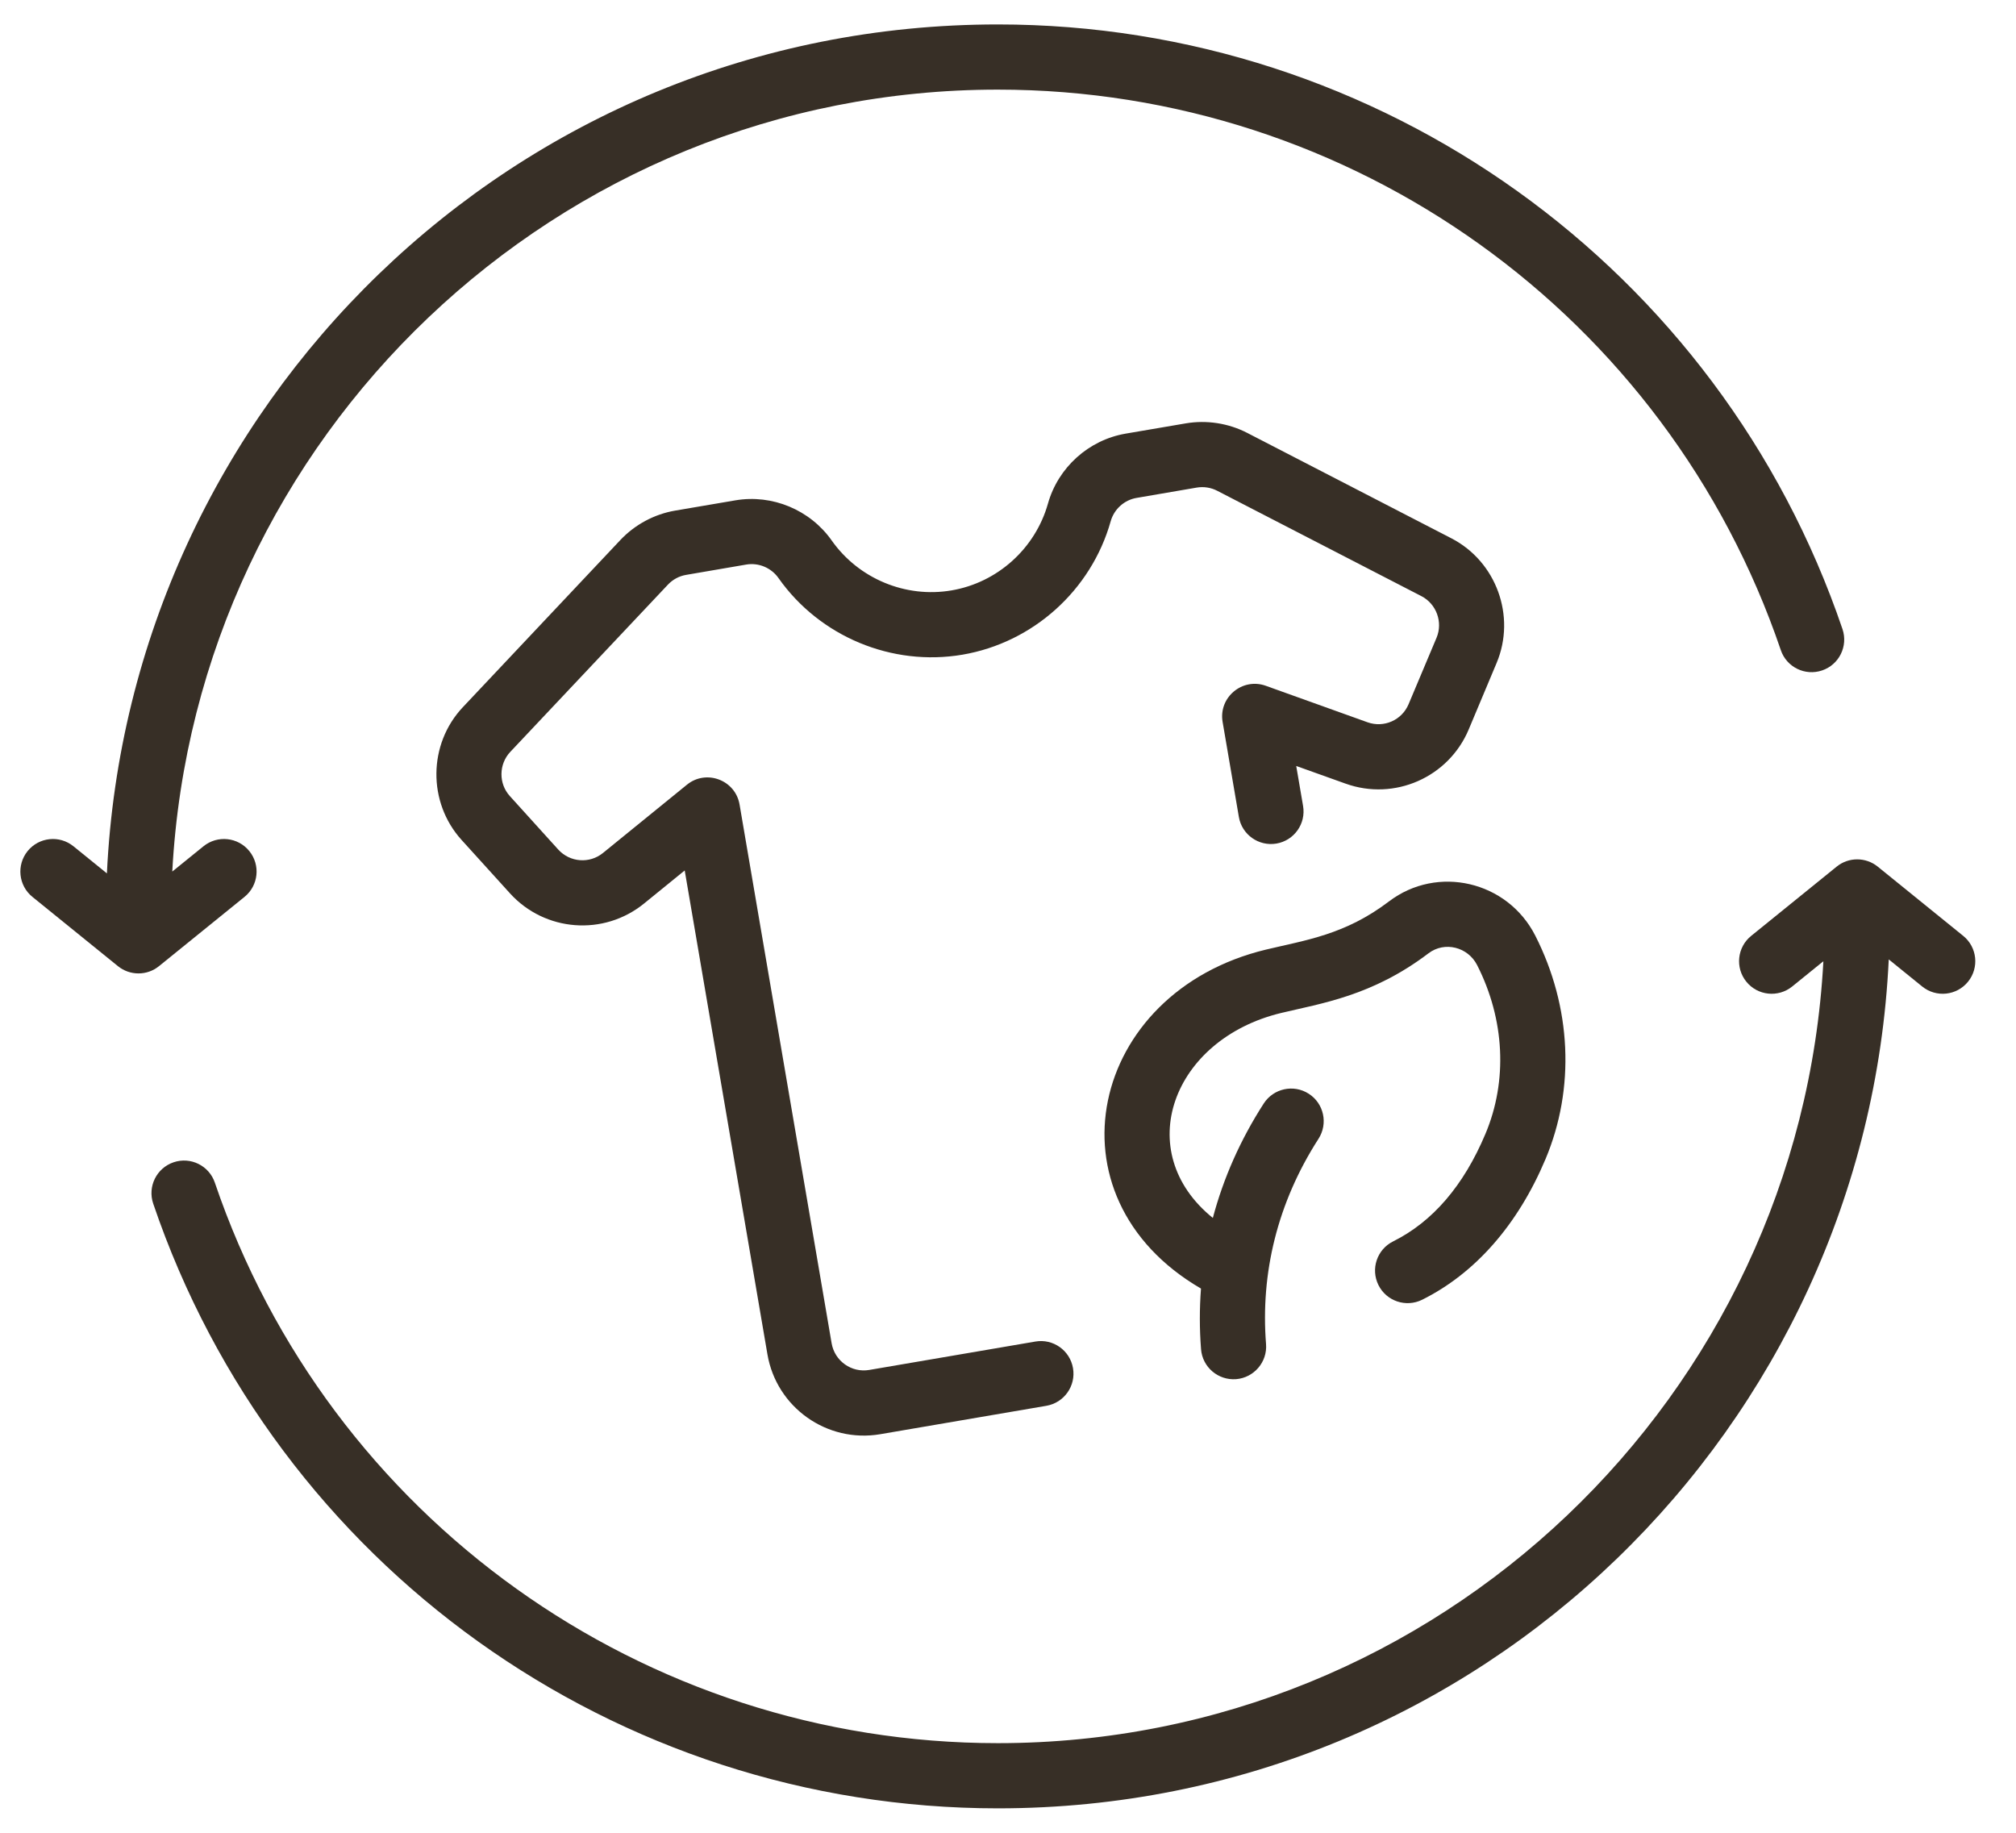 <svg width="33" height="30" viewBox="0 0 33 30" fill="none" xmlns="http://www.w3.org/2000/svg">
<path d="M10.933 9.57C11.012 9.486 11.117 9.429 11.231 9.41L12.216 9.241C12.418 9.207 12.624 9.293 12.743 9.462C13.418 10.421 14.601 10.913 15.756 10.716C16.911 10.518 17.863 9.661 18.181 8.532C18.237 8.334 18.403 8.184 18.605 8.15L19.59 7.981C19.703 7.962 19.822 7.98 19.924 8.033L23.267 9.758C23.513 9.885 23.622 10.184 23.515 10.439L23.057 11.527C22.947 11.789 22.652 11.918 22.386 11.823L20.719 11.225C20.336 11.088 19.944 11.415 20.013 11.817L20.279 13.372C20.328 13.662 20.604 13.857 20.894 13.808C21.185 13.758 21.38 13.482 21.33 13.192L21.218 12.538L22.026 12.827C22.826 13.114 23.711 12.725 24.041 11.941L24.498 10.852C24.819 10.088 24.494 9.191 23.757 8.811L20.414 7.085C20.107 6.927 19.75 6.872 19.41 6.93L18.425 7.098C17.82 7.202 17.321 7.651 17.154 8.243C16.947 8.978 16.328 9.536 15.576 9.664C14.824 9.793 14.055 9.472 13.615 8.848C13.261 8.345 12.641 8.087 12.037 8.19L11.051 8.358C10.711 8.416 10.393 8.587 10.156 8.838L7.576 11.576C7.008 12.179 6.998 13.133 7.555 13.748L8.348 14.623C8.919 15.252 9.883 15.326 10.543 14.789L11.208 14.248L12.562 22.168C12.71 23.037 13.537 23.624 14.408 23.476L17.128 23.011C17.419 22.961 17.614 22.685 17.564 22.395C17.515 22.105 17.239 21.909 16.949 21.959L14.229 22.424C13.939 22.474 13.663 22.278 13.613 21.988L12.106 13.169C12.037 12.766 11.559 12.588 11.244 12.845L9.87 13.962C9.65 14.141 9.329 14.116 9.138 13.906L8.346 13.031C8.16 12.827 8.163 12.509 8.353 12.307L10.933 9.57Z" fill="#372F26"/>
<path d="M4.002 14.681C4.231 14.496 4.267 14.16 4.081 13.931C3.896 13.702 3.56 13.667 3.331 13.852L2.82 14.266C3.203 7.144 9.118 1.467 16.333 1.467C22.134 1.467 27.284 5.154 29.15 10.641C29.244 10.92 29.547 11.069 29.826 10.974C30.105 10.88 30.254 10.577 30.16 10.298C28.147 4.378 22.59 0.4 16.333 0.4C8.404 0.4 2.111 6.658 1.75 14.296L1.202 13.852C0.973 13.667 0.638 13.702 0.452 13.931C0.267 14.16 0.302 14.496 0.531 14.681L1.931 15.815C2.127 15.973 2.407 15.973 2.602 15.815L4.002 14.681Z" fill="#372F26"/>
<path d="M32.136 15.319L30.736 14.185C30.54 14.027 30.26 14.027 30.065 14.185L28.665 15.319C28.436 15.504 28.4 15.84 28.586 16.069C28.771 16.298 29.107 16.333 29.336 16.148L29.847 15.734C29.464 22.856 23.55 28.533 16.334 28.533C10.534 28.533 5.383 24.846 3.517 19.359C3.423 19.08 3.12 18.93 2.841 19.025C2.562 19.12 2.413 19.423 2.508 19.702C4.52 25.622 10.077 29.6 16.334 29.6C24.263 29.6 30.556 23.342 30.917 15.704L31.465 16.148C31.694 16.333 32.029 16.298 32.215 16.069C32.4 15.84 32.365 15.504 32.136 15.319Z" fill="#372F26"/>
<path d="M22.804 20.32C22.54 20.451 22.433 20.771 22.564 21.035C22.695 21.298 23.015 21.406 23.279 21.275C24.148 20.843 24.846 20.047 25.298 18.974C25.786 17.815 25.725 16.481 25.13 15.313C24.675 14.421 23.529 14.153 22.736 14.755C22.015 15.303 21.374 15.387 20.721 15.544C17.833 16.24 17.069 19.586 19.659 21.092C19.634 21.421 19.634 21.753 19.66 22.085C19.683 22.378 19.939 22.597 20.234 22.575C20.527 22.551 20.747 22.294 20.724 22.001C20.632 20.845 20.908 19.689 21.583 18.64C21.742 18.392 21.671 18.062 21.423 17.903C21.176 17.744 20.846 17.815 20.686 18.063C20.306 18.653 20.027 19.281 19.853 19.936C18.51 18.851 19.188 17.011 20.971 16.581C21.628 16.423 22.461 16.304 23.382 15.605C23.649 15.402 24.029 15.502 24.179 15.797C24.631 16.685 24.681 17.692 24.315 18.56C23.959 19.407 23.45 19.999 22.804 20.32Z" fill="#372F26"/>
</svg>
